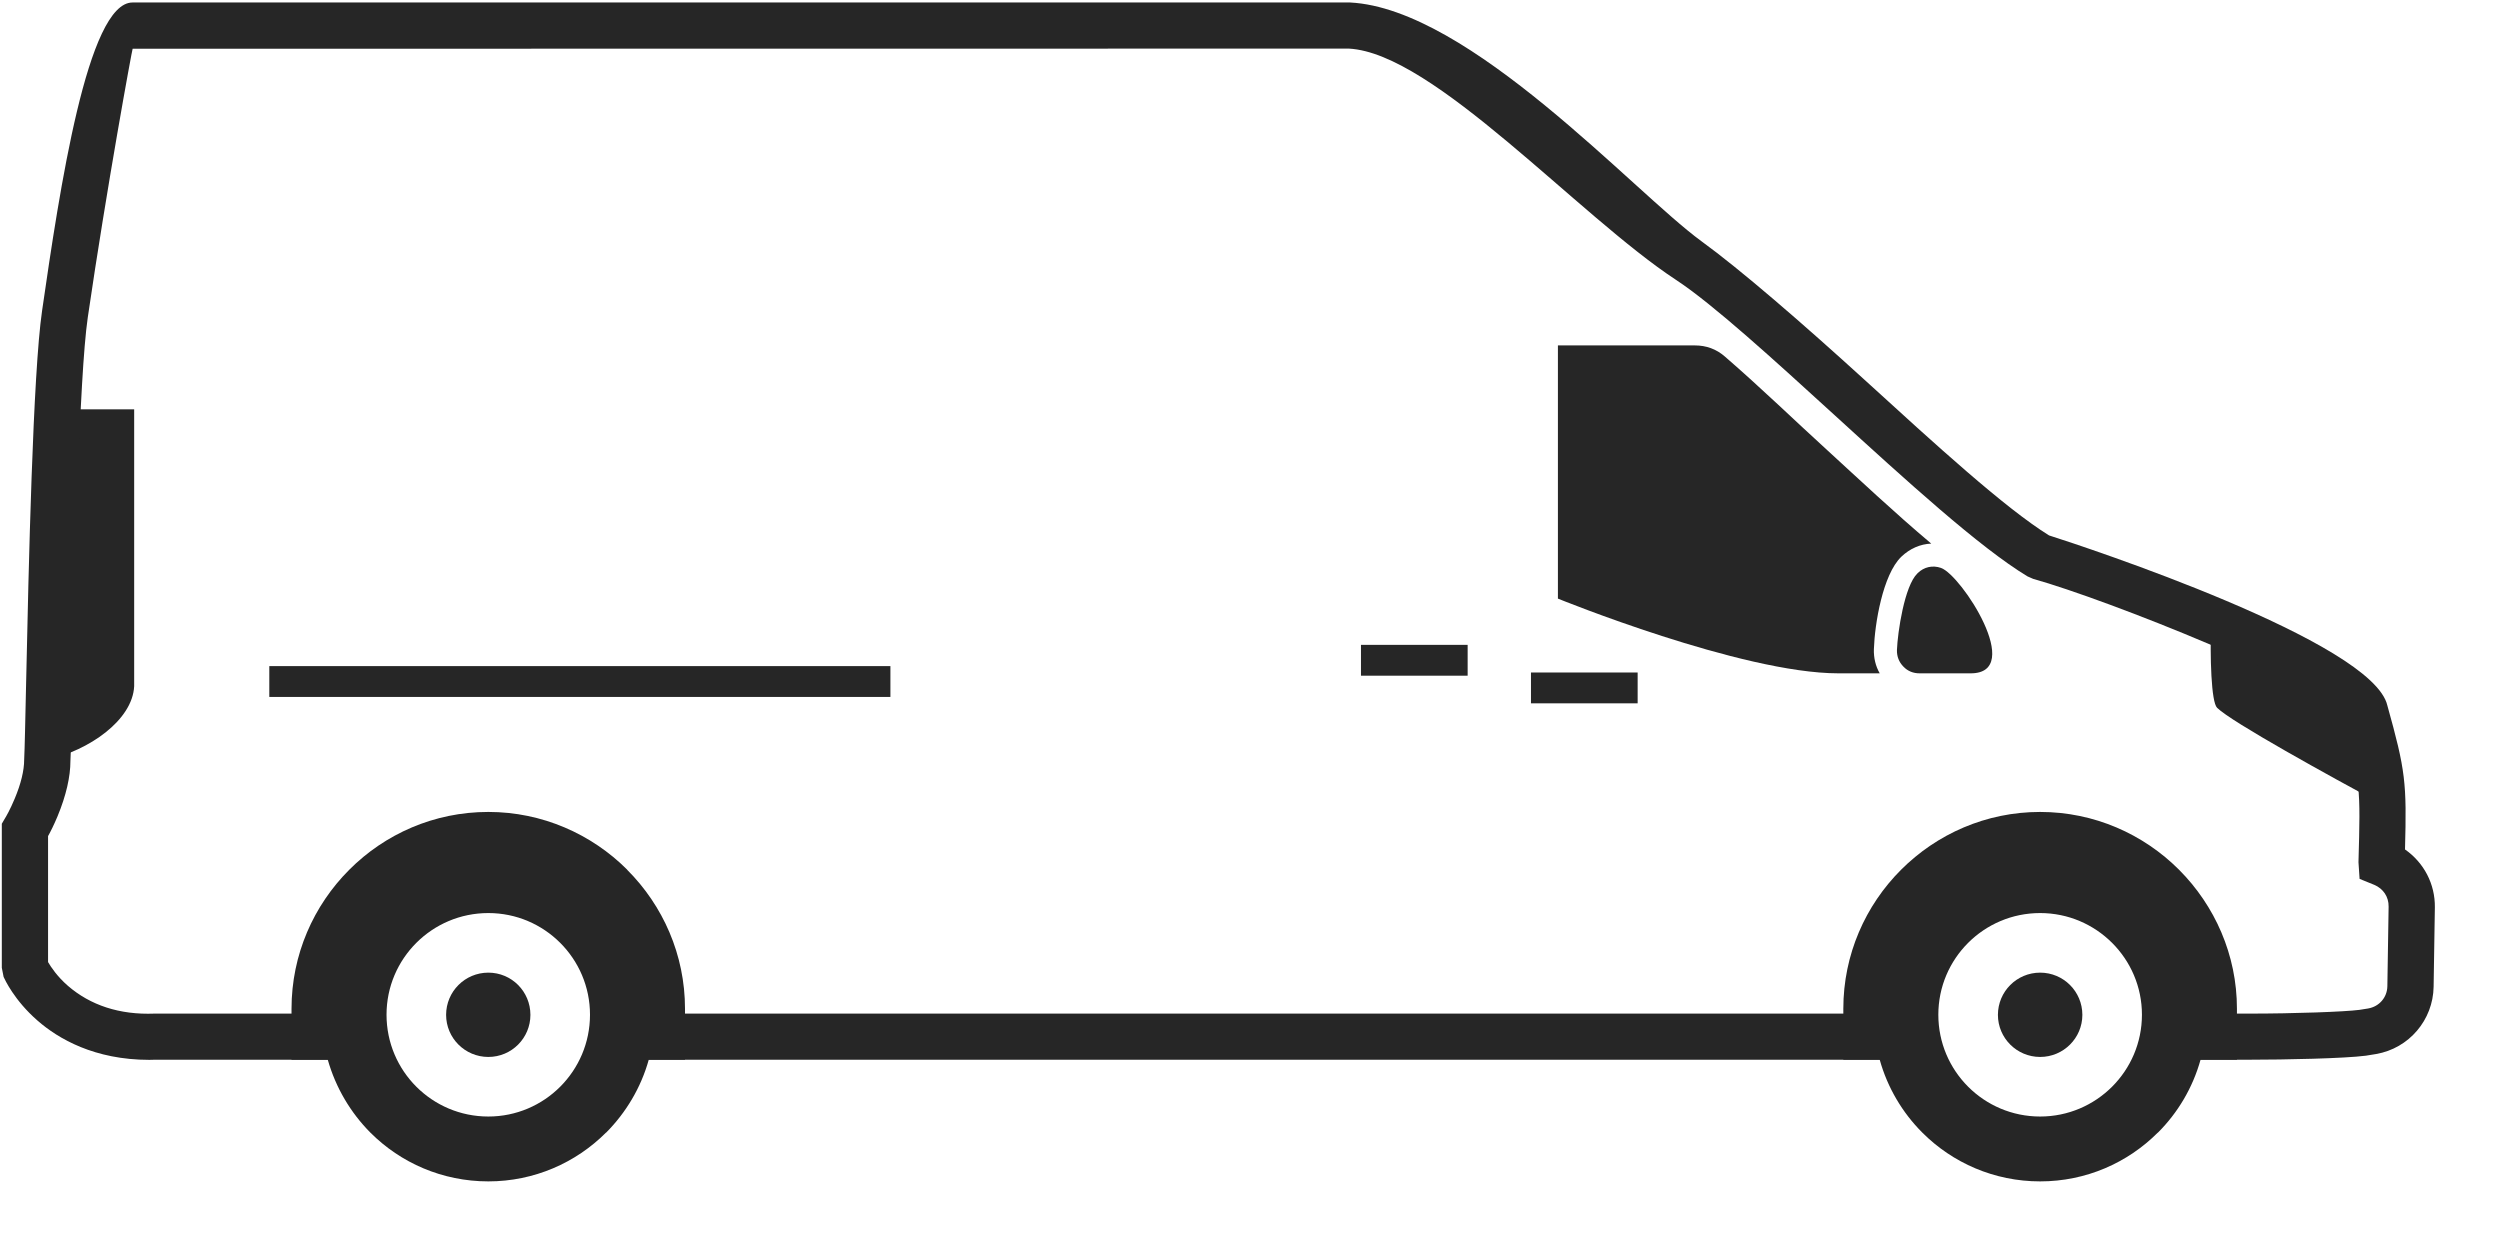<?xml version="1.0" encoding="UTF-8" standalone="no"?><!DOCTYPE svg PUBLIC "-//W3C//DTD SVG 1.1//EN" "http://www.w3.org/Graphics/SVG/1.1/DTD/svg11.dtd"><svg width="100%" height="100%" viewBox="0 0 18 9" version="1.1" xmlns="http://www.w3.org/2000/svg" xmlns:xlink="http://www.w3.org/1999/xlink" xml:space="preserve" xmlns:serif="http://www.serif.com/" style="fill-rule:evenodd;clip-rule:evenodd;stroke-linejoin:round;stroke-miterlimit:2;"><rect id="highboxtypedeliveryvan" x="0" y="0" width="17.552" height="8.526" style="fill:none;"/><g id="highboxtypedeliveryvan1" serif:id="highboxtypedeliveryvan"><path d="M12.419,2.567c0.259,0.224 0.517,0.474 0.738,0.675c0.223,0.204 0.483,0.449 0.748,0.672c-0.079,0.003 -0.154,0.036 -0.215,0.094l-0.001,0.001c-0.133,0.129 -0.191,0.482 -0.197,0.665c-0.002,0.062 0.012,0.122 0.042,0.174l-0.298,-0c-0.697,-0 -2.019,-0.538 -2.019,-0.538l0,-1.823l0.985,-0c0.083,-0 0.155,0.026 0.217,0.08Z" style="fill:#262626;"/><path d="M13.808,4.126l-0.003,0.003c-0.093,0.09 -0.142,0.423 -0.147,0.551c-0.001,0.046 0.014,0.086 0.046,0.119c0.031,0.033 0.071,0.049 0.117,0.049l0.368,-0c0.393,-0 -0.067,-0.708 -0.214,-0.759c-0.06,-0.021 -0.122,-0.007 -0.167,0.037Z" style="fill:#262626;"/><rect x="11.023" y="4.842" width="0.768" height="0.222" style="fill:#262626;fill-rule:nonzero;"/><rect x="9.799" y="4.643" width="0.768" height="0.222" style="fill:#262626;fill-rule:nonzero;"/><rect x="1.939" y="4.796" width="4.472" height="0.222" style="fill:#262626;fill-rule:nonzero;"/><path d="M17.154,5.793c-0.381,-0.206 -1.087,-0.594 -1.191,-0.697c-0.042,-0.042 -0.052,-0.358 -0.043,-0.633c0.549,0.23 1.07,0.492 1.107,0.654c0.092,0.331 0.122,0.462 0.127,0.675l0,0.001Z" style="fill:#262626;"/><path d="M0.34,5.47c0.301,-0.066 0.614,-0.285 0.626,-0.529l0,-1.994l-0.551,-0c-0.035,0.695 -0.053,1.657 -0.065,2.178c0.018,0.053 0.028,0.096 0.026,0.126c0,0.074 -0.015,0.149 -0.036,0.219Z" style="fill:#262626;"/><path d="M1.076,7.631c-0.396,-0 -0.656,-0.152 -0.805,-0.282c-0.169,-0.147 -0.237,-0.298 -0.245,-0.315l-0.013,-0.066l0,-1.037l0.024,-0.041c0.003,-0.004 0.036,-0.06 0.069,-0.14c0.045,-0.107 0.068,-0.203 0.068,-0.28c0.004,-0.079 0.008,-0.28 0.014,-0.551c0.018,-0.834 0.049,-2.23 0.115,-2.682c0.126,-0.871 0.327,-2.219 0.651,-2.219l8.767,-0c0.86,0.044 2.038,1.36 2.528,1.718c0.281,0.204 0.725,0.588 1.186,1.008c0.492,0.449 1,0.914 1.318,1.111c0.255,0.081 2.332,0.765 2.436,1.225c0.131,0.469 0.14,0.555 0.127,1.036c0.137,0.096 0.217,0.249 0.215,0.417l-0.009,0.572c-0.004,0.239 -0.177,0.443 -0.414,0.484l-0.074,0.012c-0.153,0.02 -0.582,0.029 -0.838,0.029l-0.538,-0l0,-0.332l0.538,-0c0.322,-0 0.685,-0.013 0.792,-0.027l0.063,-0.01c0.08,-0.014 0.137,-0.08 0.138,-0.161l0.009,-0.572c0.001,-0.071 -0.038,-0.129 -0.103,-0.157l-0.106,-0.043l-0.008,-0.12c0.015,-0.544 0.016,-0.575 -0.115,-1.047c-0.122,-0.22 -1.702,-0.847 -2.227,-0.993l-0.041,-0.018c-0.345,-0.208 -0.875,-0.692 -1.388,-1.16c-0.431,-0.393 -0.876,-0.8 -1.143,-0.975c-0.704,-0.462 -1.745,-1.633 -2.355,-1.665l-8.757,0.001c-0.003,-0 -0.187,1.002 -0.323,1.934c-0.063,0.432 -0.094,1.869 -0.111,2.641c-0.006,0.276 -0.01,0.481 -0.014,0.553c0,0.113 -0.031,0.25 -0.093,0.399c-0.025,0.06 -0.05,0.11 -0.068,0.142l0,0.907c0.021,0.036 0.066,0.104 0.143,0.171c0.161,0.139 0.37,0.21 0.624,0.2l1.406,-0l0,0.332l-1.401,-0c-0.015,0.001 -0.029,0.001 -0.042,0.001Zm12.57,-0.001l-9.115,-0l0,-0.332l9.115,-0l0,0.332Z" style="fill:#262626;fill-rule:nonzero;"/><path d="M3.516,5.846l-0.001,-0c-0.389,-0 -0.744,0.159 -1,0.416c-0.257,0.257 -0.416,0.611 -0.416,1.001l0,0.367l0.261,-0c0.057,0.201 0.164,0.381 0.307,0.525c0.217,0.217 0.517,0.351 0.849,0.351c0.33,-0 0.63,-0.134 0.847,-0.351l0.001,-0c0.143,-0.144 0.251,-0.324 0.307,-0.525l0.261,-0l0,-0.367c0,-0.389 -0.159,-0.743 -0.416,-1l0,-0.001c-0.257,-0.257 -0.612,-0.416 -1,-0.416Zm0,0.728c0.404,-0 0.732,0.328 0.732,0.732c0,0.405 -0.328,0.733 -0.732,0.733c-0.405,-0 -0.733,-0.328 -0.733,-0.733c0,-0.404 0.328,-0.732 0.733,-0.732Z" style="fill:#262626;"/><path d="M15.844,7.63c-0.056,0.201 -0.163,0.381 -0.307,0.525l-0.001,-0c-0.217,0.217 -0.516,0.351 -0.847,0.351c-0.331,-0 -0.631,-0.134 -0.848,-0.351c-0.144,-0.144 -0.251,-0.324 -0.307,-0.525l-0.262,-0l0,-0.367c0,-0.39 0.159,-0.744 0.416,-1.001c0.257,-0.257 0.611,-0.416 1.001,-0.416c0.389,-0 0.743,0.159 1,0.416l0.001,0.001c0.256,0.257 0.416,0.611 0.416,1l0,0.367l-0.262,-0Zm-1.155,-1.056c-0.405,-0 -0.733,0.328 -0.733,0.732c0,0.405 0.328,0.733 0.733,0.733c0.404,-0 0.733,-0.328 0.733,-0.733c0,-0.404 -0.329,-0.732 -0.733,-0.732Z" style="fill:#262626;"/><path d="M14.689,7.003c-0.168,-0 -0.304,0.136 -0.304,0.304c0,0.167 0.136,0.303 0.304,0.303c0.168,-0 0.304,-0.136 0.304,-0.303c0,-0.168 -0.136,-0.304 -0.304,-0.304Z" style="fill:#262626;"/><path d="M3.516,7.003c-0.168,-0 -0.304,0.136 -0.304,0.304c0,0.167 0.136,0.303 0.304,0.303c0.168,-0 0.303,-0.136 0.303,-0.303c0,-0.168 -0.135,-0.304 -0.303,-0.304Z" style="fill:#262626;"/></g></svg>